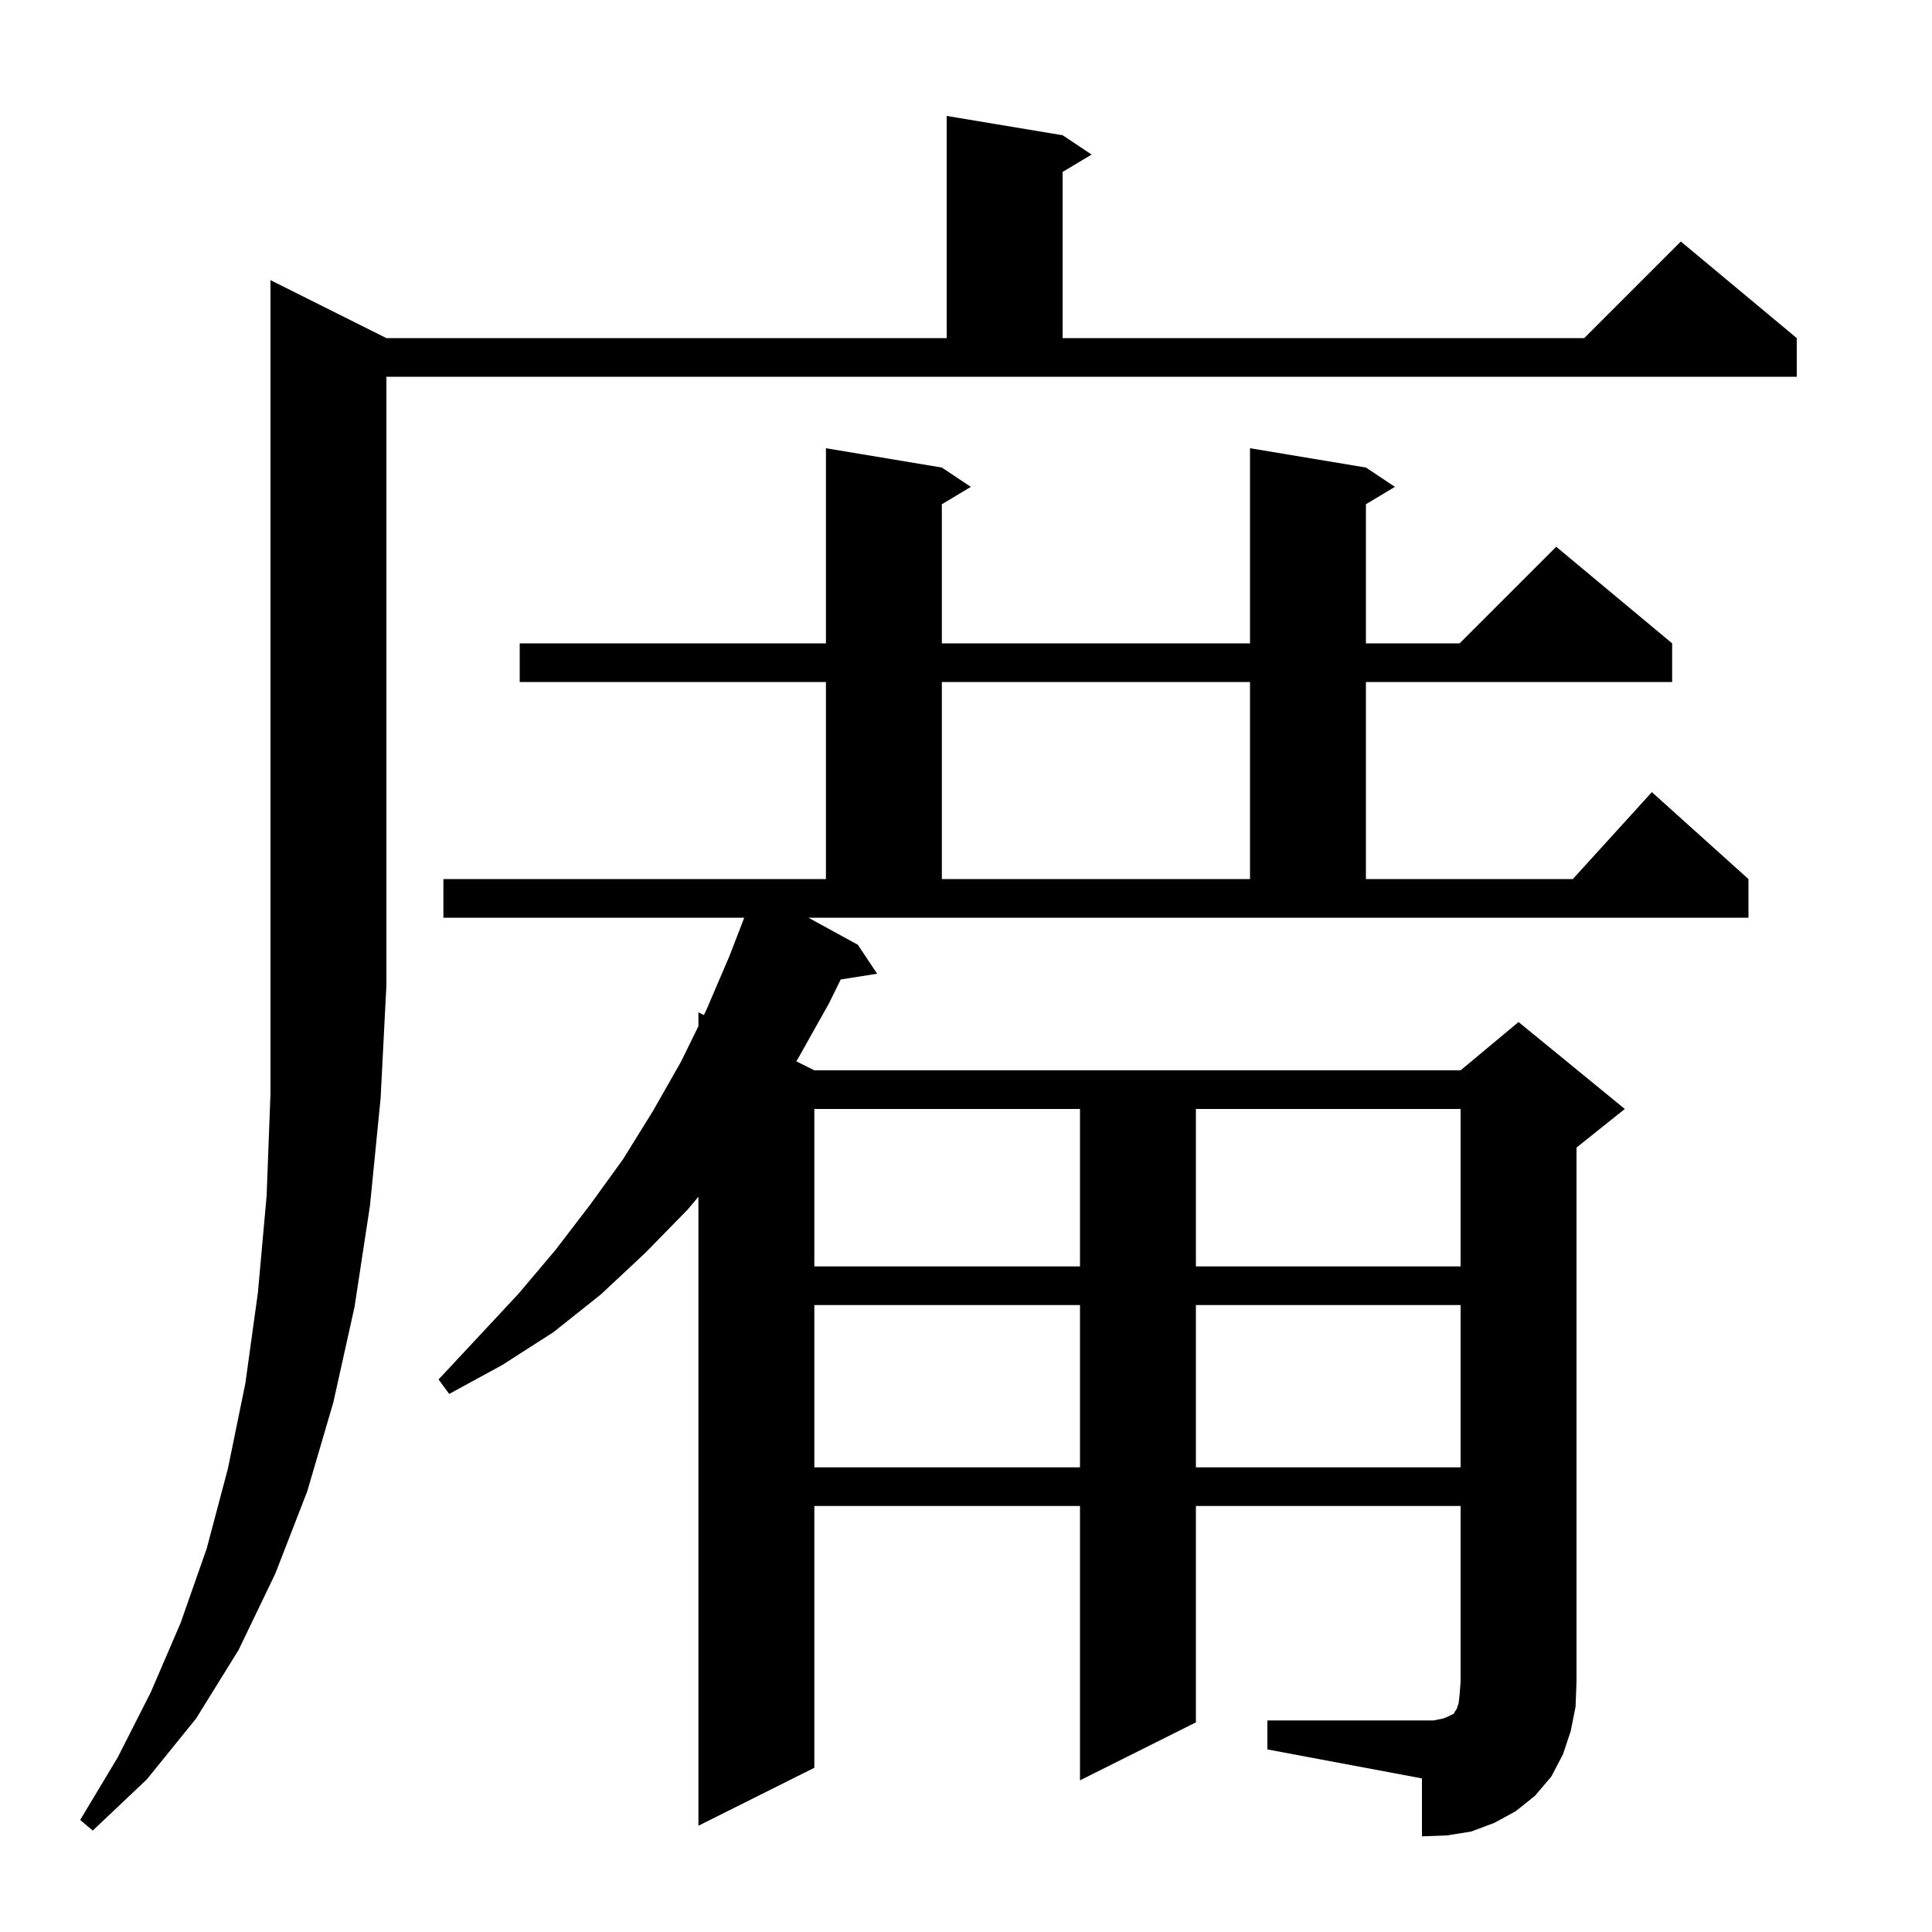 <svg xmlns="http://www.w3.org/2000/svg" xmlns:xlink="http://www.w3.org/1999/xlink" version="1.1" baseProfile="full" viewBox="0 0 200 200" width="200" height="200"><g fill="currentColor"><path d="M 131.2 178.1 L 148.4 178.1 L 149.4 177.9 L 149.9 177.7 L 150.5 177.4 L 150.6 177.2 L 150.8 176.9 L 151.0 176.3 L 151.1 175.4 L 151.2 174.1 L 151.2 155.9 L 123.8 155.9 L 123.8 178.3 L 111.8 184.3 L 111.8 155.9 L 84.3 155.9 L 84.3 183.0 L 72.3 189.0 L 72.3 123.885 L 71.2 125.2 L 66.8 129.7 L 62.2 134.0 L 57.3 137.9 L 52.0 141.3 L 46.5 144.3 L 45.4 142.8 L 49.6 138.3 L 53.7 133.9 L 57.5 129.4 L 61.1 124.7 L 64.5 120.0 L 67.6 115.0 L 70.5 109.9 L 72.3 106.231 L 72.3 104.8 L 72.864 105.082 L 73.1 104.6 L 75.5 99.0 L 77.044 95.0 L 45.9 95.0 L 45.9 91.0 L 85.5 91.0 L 85.5 70.6 L 53.8 70.6 L 53.8 66.6 L 85.5 66.6 L 85.5 46.4 L 97.5 48.4 L 100.5 50.4 L 97.5 52.2 L 97.5 66.6 L 129.4 66.6 L 129.4 46.4 L 141.4 48.4 L 144.4 50.4 L 141.4 52.2 L 141.4 66.6 L 151.1 66.6 L 161.1 56.6 L 173.1 66.6 L 173.1 70.6 L 141.4 70.6 L 141.4 91.0 L 162.818 91.0 L 171.0 82.0 L 181.0 91.0 L 181.0 95.0 L 83.683 95.0 L 88.8 97.8 L 90.8 100.8 L 87.032 101.395 L 85.8 103.9 L 82.6 109.6 L 82.431 109.866 L 84.3 110.8 L 151.2 110.8 L 157.2 105.8 L 168.2 114.8 L 163.2 118.8 L 163.2 174.1 L 163.1 176.7 L 162.6 179.2 L 161.8 181.6 L 160.6 183.9 L 158.9 185.9 L 156.9 187.5 L 154.7 188.7 L 152.3 189.6 L 149.8 190.0 L 147.2 190.1 L 147.2 184.1 L 131.2 181.1 Z M 40.0 35.0 L 98.0 35.0 L 98.0 12.0 L 110.0 14.0 L 113.0 16.0 L 110.0 17.8 L 110.0 35.0 L 164.0 35.0 L 174.0 25.0 L 186.0 35.0 L 186.0 39.0 L 40.0 39.0 L 40.0 102.0 L 39.4 113.7 L 38.3 124.8 L 36.7 135.3 L 34.5 145.2 L 31.8 154.4 L 28.5 162.9 L 24.7 170.8 L 20.3 177.9 L 15.2 184.2 L 9.6 189.5 L 8.3 188.4 L 12.2 181.9 L 15.6 175.2 L 18.7 168.0 L 21.4 160.3 L 23.6 152.0 L 25.4 143.2 L 26.7 133.8 L 27.6 123.8 L 28.0 113.2 L 28.0 29.0 Z M 84.3 135.1 L 84.3 151.9 L 111.8 151.9 L 111.8 135.1 Z M 123.8 135.1 L 123.8 151.9 L 151.2 151.9 L 151.2 135.1 Z M 84.3 114.8 L 84.3 131.1 L 111.8 131.1 L 111.8 114.8 Z M 123.8 114.8 L 123.8 131.1 L 151.2 131.1 L 151.2 114.8 Z M 97.5 70.6 L 97.5 91.0 L 129.4 91.0 L 129.4 70.6 Z "/></g></svg>